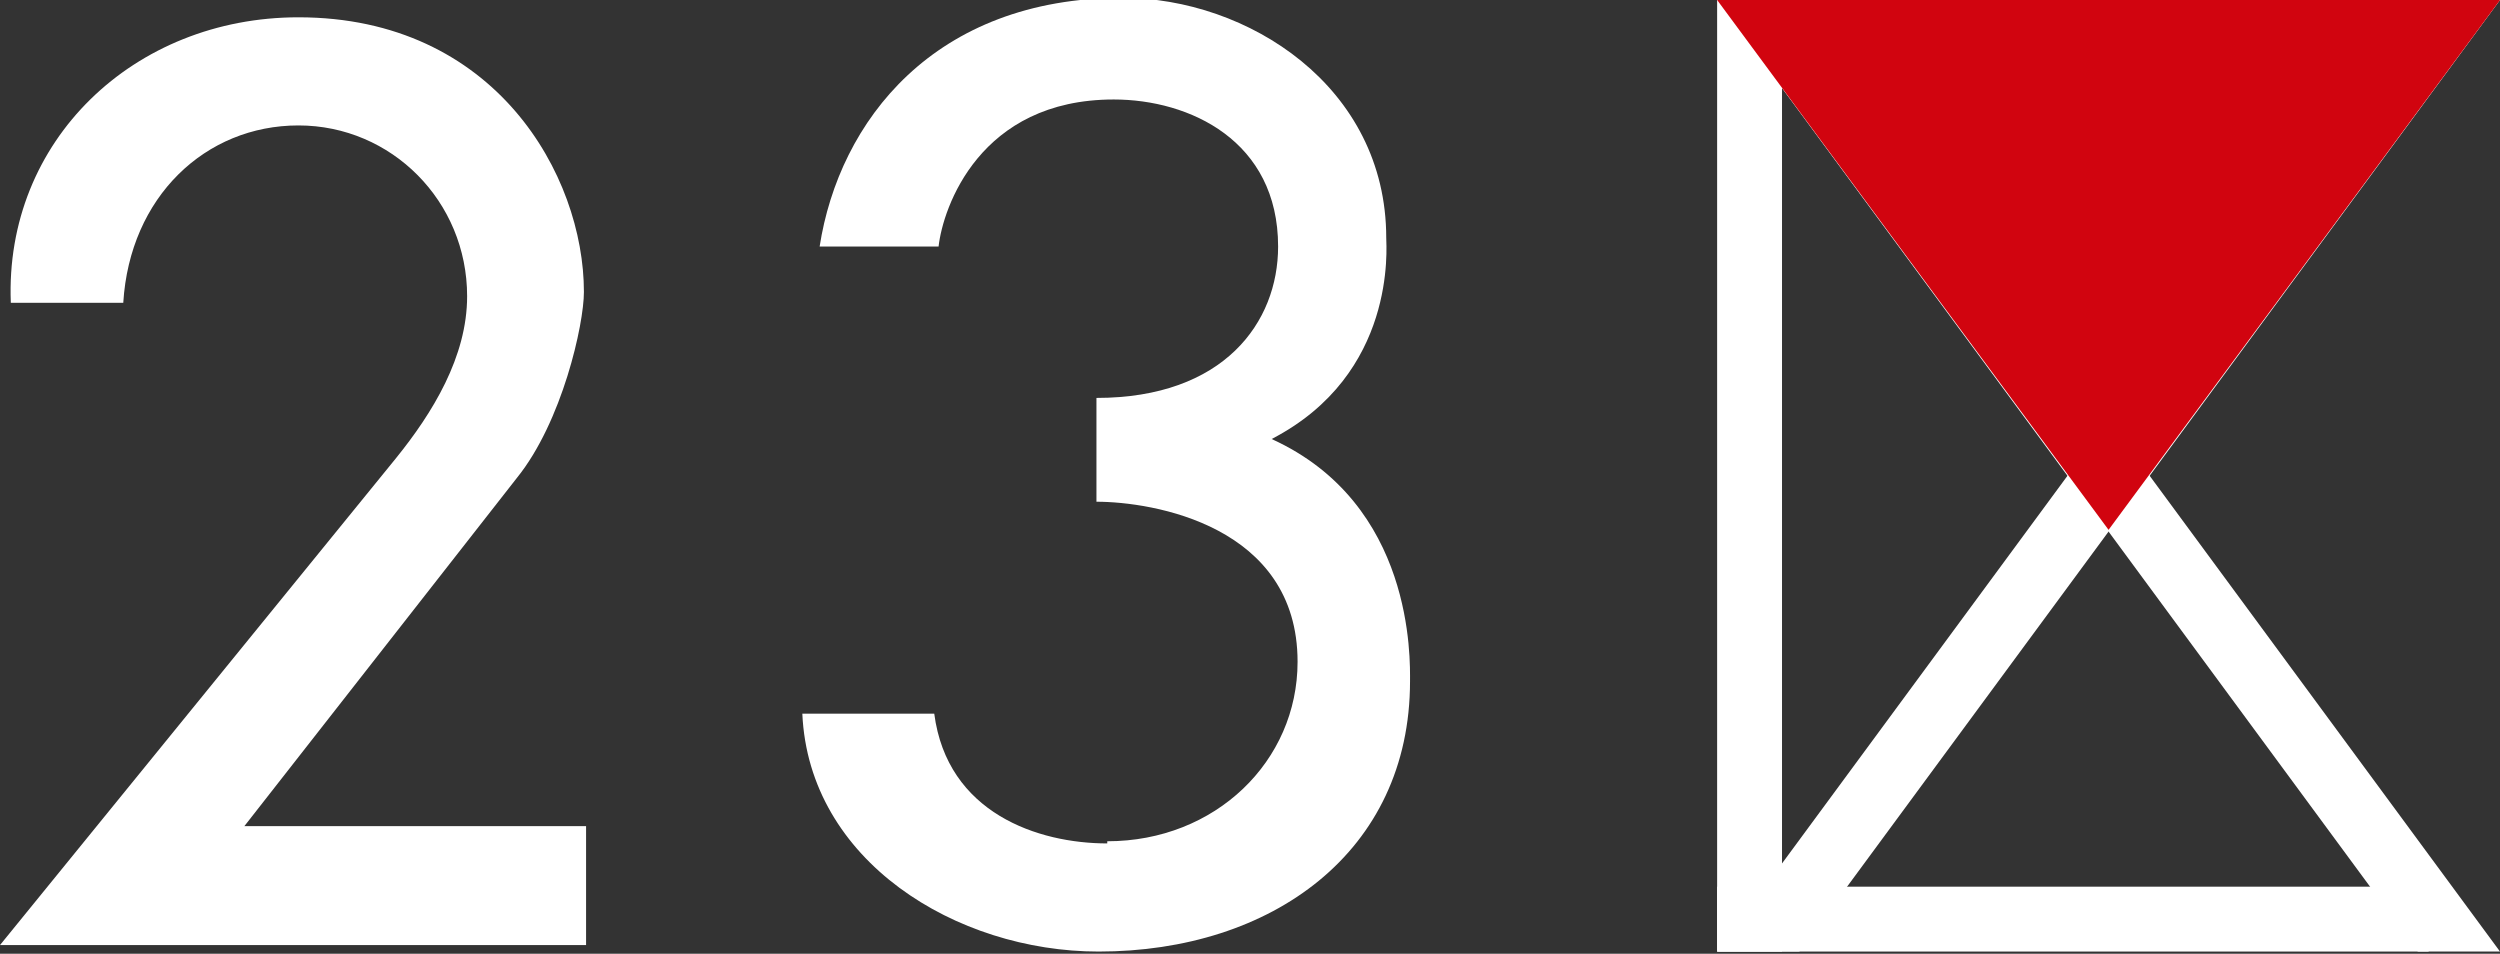 <?xml version="1.0" encoding="UTF-8"?>
<svg id="_レイヤー_2" data-name=" レイヤー 2" xmlns="http://www.w3.org/2000/svg" version="1.1" viewBox="0 0 115.6 44.1">
  <rect x="0" y="0" width="115.6" height="44.1" fill="#333333" stroke="none"/>
  <defs>
    <style>
      .cls-1 {
        fill: #d1040f;
      }

      .cls-1, .cls-2, .cls-3 {
        stroke-width: 0px;
      }

      .cls-2 {
        fill: #fff;
      }

      .cls-3 {
        fill: #ae1d21;
      }
    </style>
  </defs>
  <g id="design">
    <polygon class="cls-3" points="97.5 24.5 115.6 0 79.4 0 97.5 24.5"/>
    <polygon class="cls-2" points="111.8 0 79.4 44 83.2 44 115.6 0 111.8 0"/>
    <polygon class="cls-2" points="83.2 0 115.6 44 111.8 44 79.4 0 83.2 0"/>
    <polygon class="cls-2" points="82.4 0 79.4 0 79.4 0 79.4 44 82.4 44 82.4 0"/>
    <polygon class="cls-2" points="112.3 41 112.3 44 112.3 44 79.4 44 79.4 41 112.3 41"/>
    <polygon class="cls-1" points="97.5 24.5 115.6 0 79.4 0 97.5 24.5"/>
    <path class="cls-2" d="M0,43.7h27.1s0-5.5,0-5.5h-15.8s12.6-16.1,12.6-16.1c2.1-2.6,3.1-7.1,3.1-8.6,0-5.4-4.1-12.7-13.2-12.7C6.2.8.2,6.5.5,14h5.2c.3-4.9,3.8-8.2,8.1-8.2s7.8,3.5,7.8,7.9c0,2.8-1.6,5.4-3.3,7.5L0,43.7Z"/>
    <path class="cls-2" d="M51.2,39c-3.2,0-7.4-1.4-8-6h-6.1c.3,6.8,7.1,11,13.7,11,8,0,14.4-4.6,14.4-12.5,0-1,.2-8.2-6.4-11.2,5.8-3,5.3-8.9,5.3-9.3,0-7-6.4-11.1-12.2-11.1-8.7,0-13.1,5.7-14,11.5h5.5c.2-1.8,1.9-6.8,8.1-6.8,3.5,0,7.6,1.9,7.6,6.8,0,3.5-2.5,7-8.4,7v4.8c2.6,0,9.3,1.1,9.3,7.4,0,4.6-3.8,8.3-8.8,8.3Z"/>
  </g>
</svg>